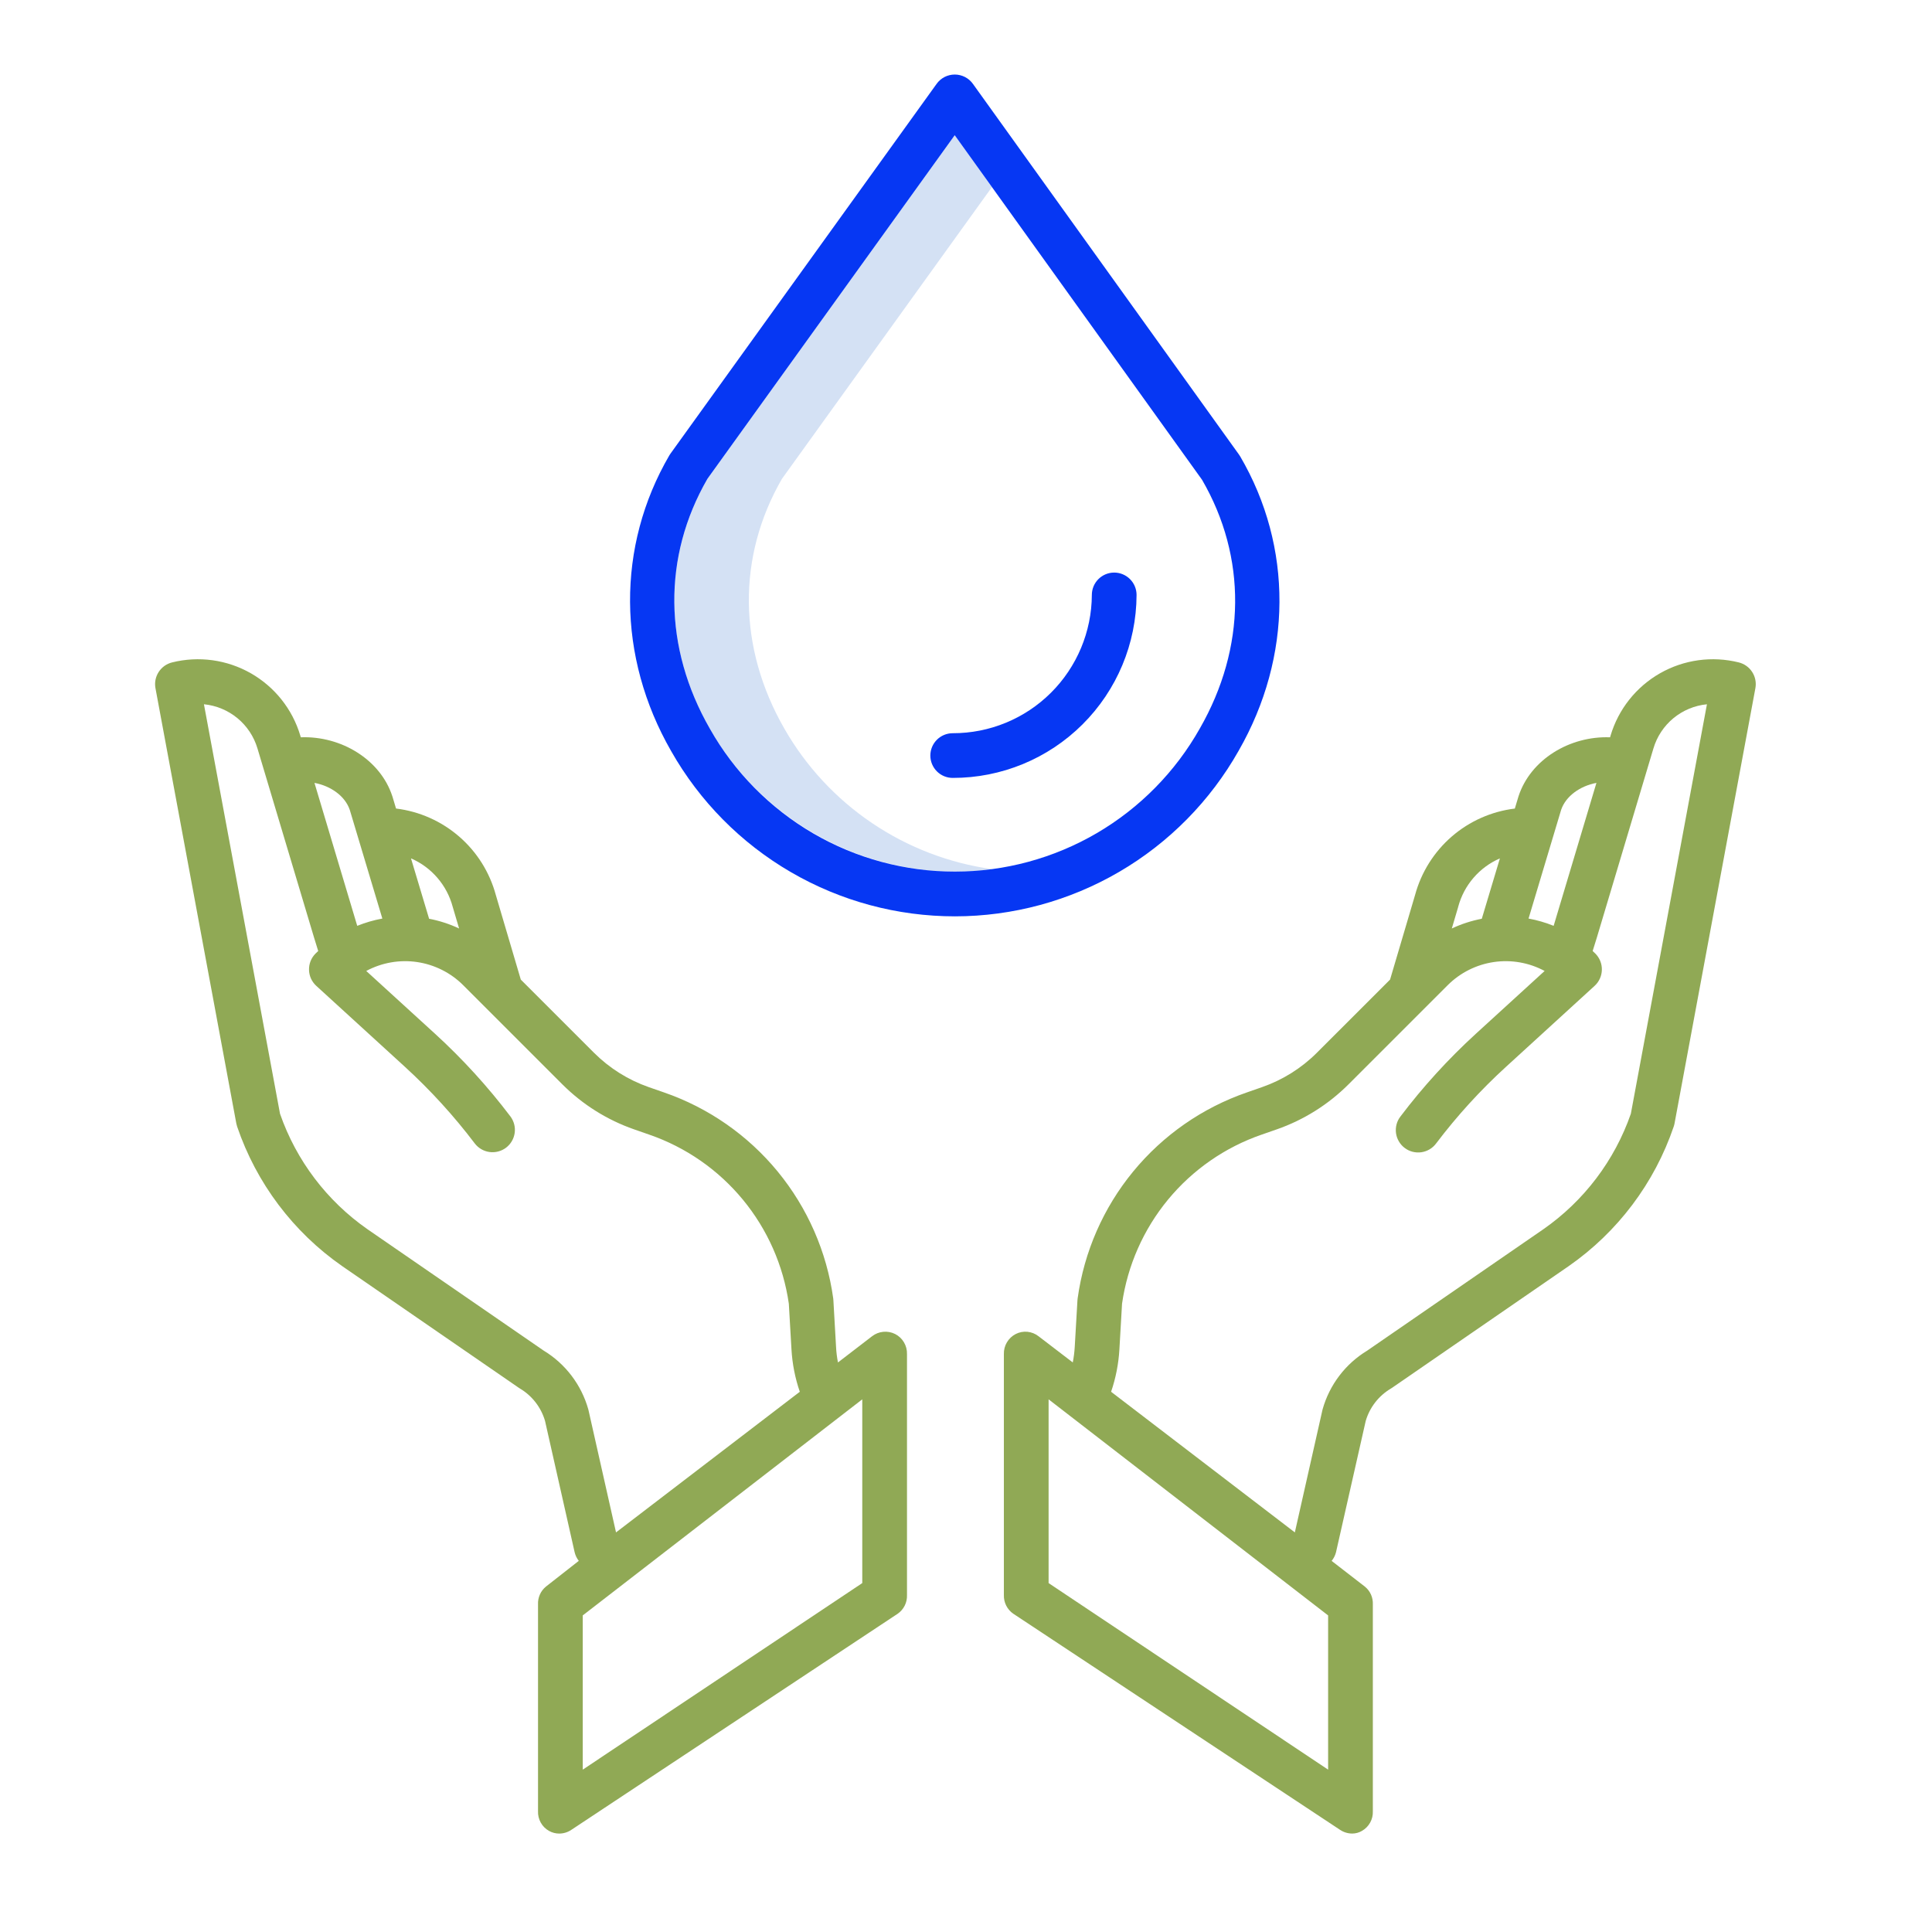 <svg width="81" height="80" viewBox="0 0 81 80" fill="none" xmlns="http://www.w3.org/2000/svg">
<path d="M32.888 30.555C30.935 27.157 30.898 23.34 32.784 20.075L41.587 7.844L40.027 5.67L29.659 20.076C27.773 23.342 27.81 27.159 29.763 30.556C30.798 32.367 32.292 33.873 34.094 34.924C35.896 35.975 37.942 36.534 40.028 36.544C40.551 36.544 41.073 36.509 41.591 36.439C39.787 36.187 38.065 35.526 36.557 34.506C35.048 33.487 33.793 32.135 32.888 30.555Z" fill="#D4E1F4"/>
<path d="M37.53 55.931C37.375 55.853 37.202 55.821 37.03 55.838C36.858 55.855 36.694 55.92 36.558 56.027L35.132 57.123C35.09 56.907 35.063 56.69 35.052 56.471L34.94 54.512C34.938 54.486 34.937 54.461 34.933 54.435C34.662 52.481 33.855 50.64 32.603 49.116C31.35 47.592 29.7 46.444 27.835 45.8L27.198 45.579C26.336 45.277 25.553 44.786 24.906 44.141L21.835 41.071L20.787 37.522C20.529 36.57 19.994 35.717 19.248 35.072C18.503 34.427 17.582 34.018 16.604 33.899L16.456 33.404C16.453 33.396 16.451 33.389 16.448 33.381C15.947 31.847 14.306 30.848 12.612 30.912L12.59 30.84C12.261 29.735 11.518 28.799 10.517 28.228C9.515 27.657 8.332 27.494 7.213 27.773C6.981 27.831 6.78 27.975 6.651 28.176C6.522 28.377 6.474 28.619 6.518 28.854L9.908 47.104C9.917 47.148 9.928 47.191 9.942 47.233C10.748 49.603 12.291 51.653 14.345 53.083L21.752 58.186C21.767 58.197 21.785 58.208 21.802 58.218C22.311 58.522 22.685 59.006 22.851 59.575L24.091 65.077C24.122 65.21 24.181 65.334 24.266 65.441L22.89 66.519C22.78 66.609 22.692 66.723 22.635 66.853C22.577 66.983 22.55 67.124 22.557 67.266V75.938C22.55 76.104 22.59 76.269 22.671 76.415C22.752 76.561 22.872 76.681 23.017 76.763C23.147 76.836 23.294 76.875 23.444 76.875C23.625 76.875 23.802 76.821 23.952 76.72L37.635 67.659C37.761 67.572 37.862 67.454 37.931 67.318C37.999 67.181 38.032 67.029 38.026 66.877V56.771C38.031 56.598 37.987 56.428 37.899 56.279C37.812 56.13 37.683 56.009 37.53 55.931ZM18.979 38.017C18.981 38.025 18.983 38.033 18.986 38.041L19.248 38.928C18.847 38.74 18.425 38.603 17.99 38.52L17.231 35.989C17.657 36.173 18.035 36.452 18.337 36.803C18.64 37.154 18.859 37.569 18.979 38.017ZM14.664 33.954L16.03 38.512C15.67 38.577 15.317 38.68 14.978 38.817L14.959 38.757L13.184 32.824C13.866 32.95 14.469 33.376 14.664 33.955L14.664 33.954ZM24.676 59.136C24.673 59.12 24.669 59.103 24.664 59.087C24.375 58.06 23.707 57.18 22.794 56.626L15.412 51.541C13.708 50.354 12.422 48.658 11.74 46.696L8.55 29.527C9.066 29.578 9.555 29.781 9.954 30.11C10.354 30.44 10.646 30.881 10.794 31.378L13.165 39.303L13.341 39.873C13.304 39.908 13.266 39.942 13.229 39.979C13.14 40.069 13.069 40.175 13.022 40.293C12.975 40.411 12.953 40.536 12.956 40.663C12.958 40.79 12.987 40.914 13.039 41.03C13.092 41.145 13.167 41.248 13.261 41.334L16.971 44.723C18.045 45.705 19.028 46.782 19.906 47.942C20.057 48.138 20.279 48.267 20.524 48.3C20.77 48.333 21.018 48.268 21.216 48.119C21.413 47.969 21.543 47.748 21.578 47.503C21.613 47.258 21.549 47.009 21.401 46.81C20.454 45.559 19.394 44.397 18.236 43.339L15.355 40.709C16.007 40.359 16.754 40.228 17.485 40.335C18.217 40.443 18.895 40.782 19.418 41.304L23.58 45.466C24.427 46.311 25.453 46.955 26.582 47.349L27.219 47.571C28.752 48.1 30.109 49.042 31.142 50.293C32.174 51.544 32.842 53.055 33.072 54.66L33.183 56.579C33.218 57.183 33.335 57.78 33.532 58.352L25.827 64.248L24.676 59.136ZM36.151 66.373L24.432 74.195V67.728L36.151 58.669V66.373Z" fill="#90A955"/>
<path d="M72.901 27.773C71.782 27.494 70.599 27.657 69.597 28.228C68.596 28.799 67.853 29.735 67.524 30.84L67.503 30.913C65.808 30.848 64.168 31.847 63.666 33.382C63.663 33.389 63.661 33.396 63.659 33.404L63.51 33.9C62.532 34.019 61.611 34.427 60.866 35.072C60.121 35.718 59.586 36.571 59.328 37.522L58.279 41.071L55.208 44.141C54.562 44.786 53.778 45.277 52.916 45.578L52.279 45.8C50.414 46.444 48.764 47.591 47.511 49.115C46.258 50.639 45.452 52.48 45.181 54.435C45.177 54.46 45.174 54.486 45.173 54.511L45.059 56.47C45.046 56.689 45.019 56.907 44.976 57.122L43.544 56.026C43.41 55.92 43.248 55.855 43.078 55.837C42.908 55.82 42.737 55.853 42.585 55.93C42.431 56.009 42.303 56.13 42.215 56.279C42.127 56.427 42.083 56.598 42.088 56.771V66.876C42.083 67.029 42.117 67.181 42.186 67.318C42.255 67.454 42.357 67.572 42.483 67.658L56.183 76.719C56.334 76.82 56.512 76.874 56.694 76.874C56.837 76.874 56.977 76.836 57.1 76.763C57.245 76.68 57.364 76.56 57.445 76.414C57.525 76.269 57.564 76.104 57.557 75.938V67.266C57.563 67.124 57.536 66.983 57.479 66.854C57.421 66.724 57.333 66.611 57.223 66.521L55.83 65.443C55.917 65.336 55.98 65.212 56.013 65.079L57.258 59.576C57.424 59.008 57.8 58.523 58.309 58.22C58.326 58.21 58.344 58.199 58.36 58.188L65.77 53.083C67.823 51.653 69.365 49.604 70.171 47.234C70.185 47.192 70.197 47.149 70.205 47.106L73.595 28.856C73.639 28.621 73.592 28.378 73.463 28.177C73.334 27.975 73.133 27.831 72.901 27.773ZM65.451 33.955C65.646 33.376 66.249 32.951 66.931 32.824L65.158 38.748L65.137 38.817C64.798 38.68 64.445 38.577 64.085 38.512L65.451 33.955ZM61.136 38.017C61.256 37.569 61.475 37.154 61.778 36.803C62.081 36.452 62.459 36.173 62.884 35.989L62.125 38.52C61.691 38.603 61.268 38.74 60.868 38.928L61.13 38.042C61.132 38.033 61.134 38.025 61.136 38.017L61.136 38.017ZM55.682 74.195L43.963 66.373V58.669L55.682 67.729V74.195ZM68.374 46.696C67.692 48.657 66.408 50.352 64.704 51.539L57.321 56.627C56.408 57.18 55.74 58.06 55.451 59.087C55.447 59.103 55.442 59.12 55.439 59.136L54.287 64.248L46.583 58.352C46.779 57.78 46.896 57.183 46.931 56.579L47.042 54.66C47.272 53.055 47.94 51.544 48.972 50.293C50.005 49.042 51.362 48.1 52.895 47.571L53.532 47.349C54.661 46.955 55.687 46.311 56.534 45.466L60.696 41.305C61.22 40.782 61.897 40.443 62.629 40.335C63.361 40.228 64.107 40.359 64.759 40.709L61.879 43.339C60.721 44.398 59.661 45.56 58.714 46.811C58.638 46.909 58.583 47.021 58.551 47.14C58.52 47.26 58.512 47.385 58.528 47.507C58.545 47.63 58.585 47.748 58.648 47.854C58.71 47.961 58.793 48.055 58.892 48.129C58.99 48.204 59.102 48.258 59.222 48.289C59.342 48.32 59.467 48.327 59.589 48.31C59.711 48.292 59.829 48.251 59.936 48.188C60.042 48.125 60.135 48.041 60.209 47.942C61.087 46.782 62.069 45.705 63.144 44.724L66.854 41.334C66.948 41.248 67.023 41.145 67.075 41.03C67.128 40.914 67.156 40.79 67.159 40.663C67.162 40.536 67.139 40.41 67.092 40.293C67.045 40.175 66.975 40.069 66.885 39.979C66.849 39.942 66.811 39.908 66.773 39.873L66.953 39.294L69.321 31.378C69.468 30.881 69.761 30.44 70.16 30.11C70.56 29.781 71.049 29.578 71.564 29.528L68.374 46.696Z" fill="#90A955"/>
<path d="M51.946 19.06L40.79 3.516C40.703 3.395 40.589 3.296 40.456 3.228C40.324 3.161 40.177 3.125 40.029 3.125C39.88 3.125 39.733 3.161 39.601 3.228C39.469 3.296 39.354 3.395 39.268 3.516L28.111 19.018C28.094 19.042 28.077 19.067 28.062 19.093C25.84 22.906 25.868 27.54 28.138 31.49C29.331 33.595 31.061 35.345 33.152 36.562C35.243 37.78 37.62 38.42 40.039 38.419C42.459 38.417 44.835 37.773 46.924 36.553C49.013 35.333 50.742 33.581 51.932 31.474C54.19 27.534 54.213 22.921 51.994 19.133C51.979 19.108 51.963 19.084 51.946 19.06ZM50.304 30.541C49.278 32.361 47.786 33.876 45.983 34.931C44.179 35.985 42.127 36.542 40.037 36.543C37.948 36.544 35.895 35.991 34.09 34.939C32.285 33.886 30.791 32.374 29.763 30.555C27.81 27.157 27.773 23.34 29.659 20.075L40.027 5.669L50.397 20.117C52.278 23.357 52.245 27.154 50.304 30.541Z" fill="#0637F3"/>
<path d="M46.713 24.006C46.465 24.006 46.226 24.105 46.05 24.281C45.875 24.456 45.776 24.695 45.776 24.944C45.769 26.485 45.151 27.961 44.058 29.048C42.965 30.135 41.485 30.744 39.943 30.741C39.694 30.741 39.456 30.839 39.28 31.015C39.104 31.191 39.005 31.429 39.005 31.678C39.005 31.927 39.104 32.165 39.28 32.341C39.456 32.517 39.694 32.615 39.943 32.615C41.982 32.618 43.938 31.812 45.383 30.373C46.828 28.935 47.644 26.982 47.651 24.944C47.651 24.695 47.552 24.456 47.376 24.281C47.2 24.105 46.962 24.006 46.713 24.006Z" fill="#0637F3"/>
</svg>
